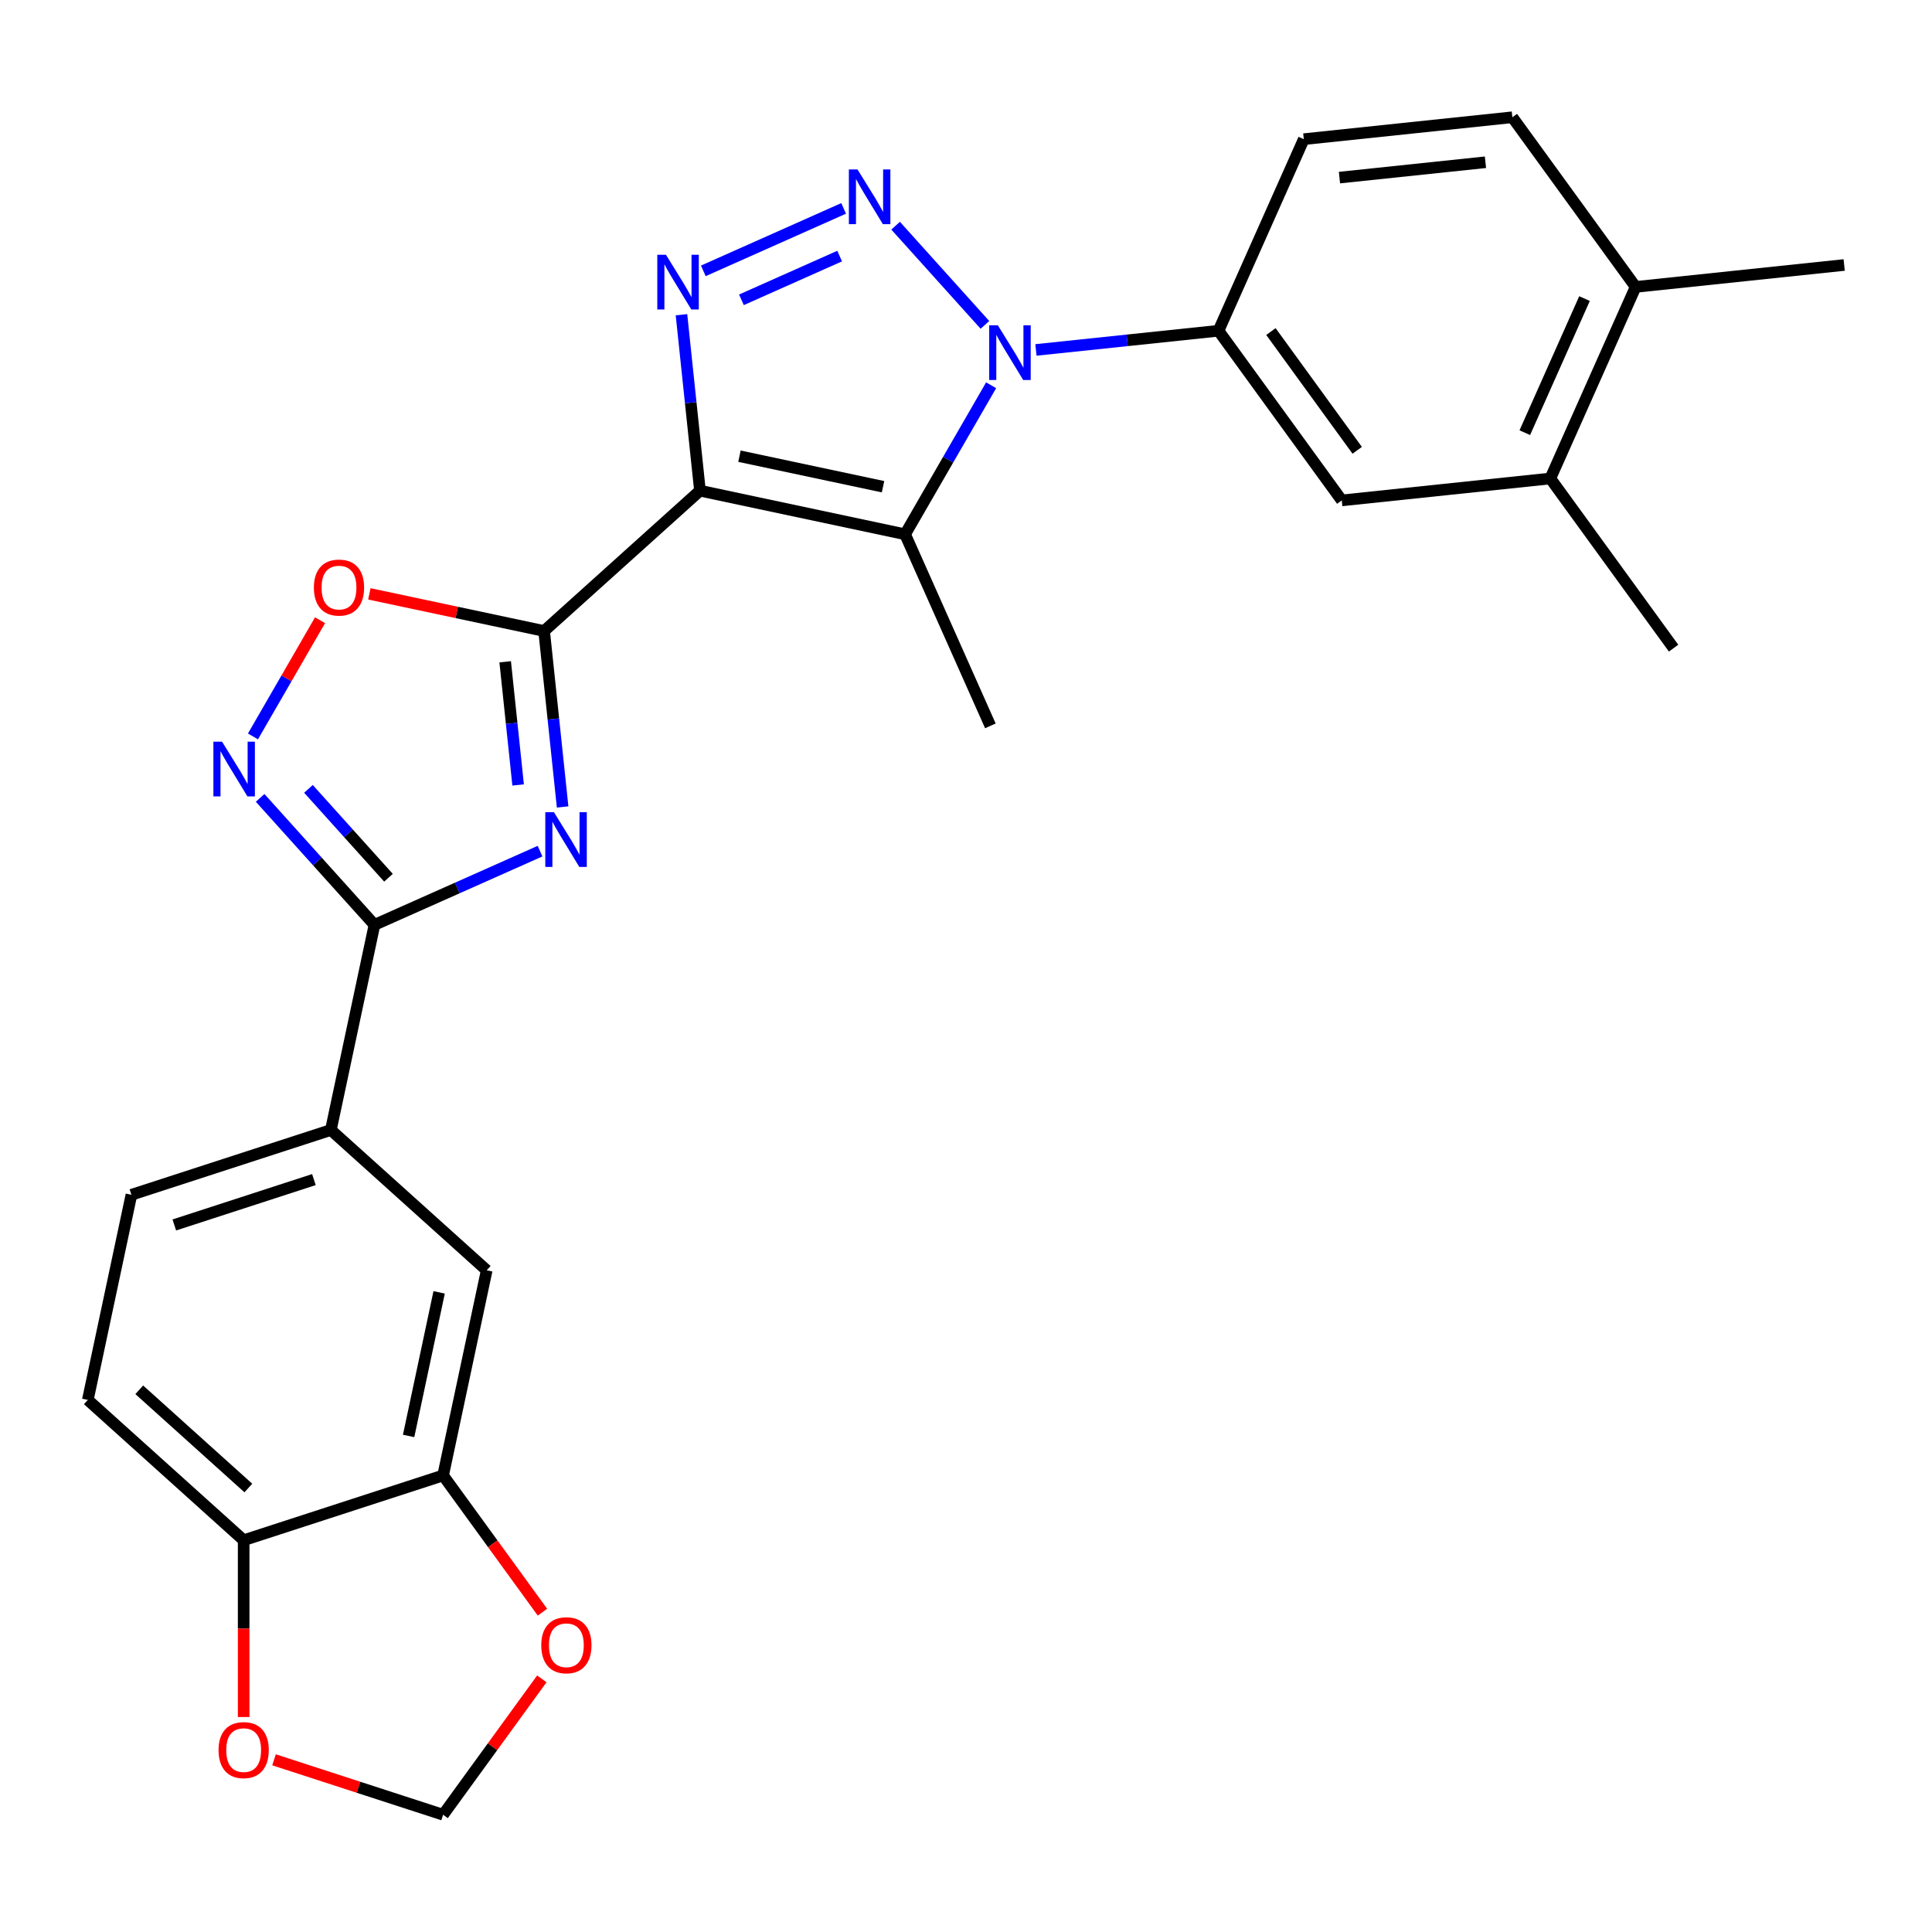 <?xml version='1.0' encoding='iso-8859-1'?>
<svg version='1.1' baseProfile='full'
              xmlns='http://www.w3.org/2000/svg'
                      xmlns:rdkit='http://www.rdkit.org/xml'
                      xmlns:xlink='http://www.w3.org/1999/xlink'
                  xml:space='preserve'
width='1000px' height='1000px' viewBox='0 0 1000 1000'>
<!-- END OF HEADER -->
<rect style='opacity:1.0;fill:#FFFFFF;stroke:none' width='1000' height='1000' x='0' y='0'> </rect>
<path class='bond-1' d='M 362.301,253.977 L 281.636,326.607' style='fill:none;fill-rule:evenodd;stroke:#000000;stroke-width:6px;stroke-linecap:butt;stroke-linejoin:miter;stroke-opacity:1' />
<path class='bond-3' d='M 362.301,253.977 L 357.514,208.438' style='fill:none;fill-rule:evenodd;stroke:#000000;stroke-width:6px;stroke-linecap:butt;stroke-linejoin:miter;stroke-opacity:1' />
<path class='bond-3' d='M 357.514,208.438 L 352.728,162.9' style='fill:none;fill-rule:evenodd;stroke:#0000FF;stroke-width:6px;stroke-linecap:butt;stroke-linejoin:miter;stroke-opacity:1' />
<path class='bond-4' d='M 362.301,253.977 L 468.473,276.544' style='fill:none;fill-rule:evenodd;stroke:#000000;stroke-width:6px;stroke-linecap:butt;stroke-linejoin:miter;stroke-opacity:1' />
<path class='bond-4' d='M 382.74,236.127 L 457.061,251.925' style='fill:none;fill-rule:evenodd;stroke:#000000;stroke-width:6px;stroke-linecap:butt;stroke-linejoin:miter;stroke-opacity:1' />
<path class='bond-0' d='M 436.661,107.867 L 364.04,140.201' style='fill:none;fill-rule:evenodd;stroke:#0000FF;stroke-width:6px;stroke-linecap:butt;stroke-linejoin:miter;stroke-opacity:1' />
<path class='bond-0' d='M 434.598,132.549 L 383.763,155.183' style='fill:none;fill-rule:evenodd;stroke:#0000FF;stroke-width:6px;stroke-linecap:butt;stroke-linejoin:miter;stroke-opacity:1' />
<path class='bond-27' d='M 463.569,116.819 L 509.795,168.158' style='fill:none;fill-rule:evenodd;stroke:#0000FF;stroke-width:6px;stroke-linecap:butt;stroke-linejoin:miter;stroke-opacity:1' />
<path class='bond-5' d='M 281.636,326.607 L 286.423,372.145' style='fill:none;fill-rule:evenodd;stroke:#000000;stroke-width:6px;stroke-linecap:butt;stroke-linejoin:miter;stroke-opacity:1' />
<path class='bond-5' d='M 286.423,372.145 L 291.209,417.683' style='fill:none;fill-rule:evenodd;stroke:#0000FF;stroke-width:6px;stroke-linecap:butt;stroke-linejoin:miter;stroke-opacity:1' />
<path class='bond-5' d='M 261.482,342.538 L 264.833,374.414' style='fill:none;fill-rule:evenodd;stroke:#000000;stroke-width:6px;stroke-linecap:butt;stroke-linejoin:miter;stroke-opacity:1' />
<path class='bond-5' d='M 264.833,374.414 L 268.183,406.291' style='fill:none;fill-rule:evenodd;stroke:#0000FF;stroke-width:6px;stroke-linecap:butt;stroke-linejoin:miter;stroke-opacity:1' />
<path class='bond-8' d='M 281.636,326.607 L 236.407,316.993' style='fill:none;fill-rule:evenodd;stroke:#000000;stroke-width:6px;stroke-linecap:butt;stroke-linejoin:miter;stroke-opacity:1' />
<path class='bond-8' d='M 236.407,316.993 L 191.177,307.379' style='fill:none;fill-rule:evenodd;stroke:#FF0000;stroke-width:6px;stroke-linecap:butt;stroke-linejoin:miter;stroke-opacity:1' />
<path class='bond-2' d='M 513.004,199.415 L 490.738,237.98' style='fill:none;fill-rule:evenodd;stroke:#0000FF;stroke-width:6px;stroke-linecap:butt;stroke-linejoin:miter;stroke-opacity:1' />
<path class='bond-2' d='M 490.738,237.98 L 468.473,276.544' style='fill:none;fill-rule:evenodd;stroke:#000000;stroke-width:6px;stroke-linecap:butt;stroke-linejoin:miter;stroke-opacity:1' />
<path class='bond-9' d='M 536.199,181.128 L 583.447,176.162' style='fill:none;fill-rule:evenodd;stroke:#0000FF;stroke-width:6px;stroke-linecap:butt;stroke-linejoin:miter;stroke-opacity:1' />
<path class='bond-9' d='M 583.447,176.162 L 630.696,171.196' style='fill:none;fill-rule:evenodd;stroke:#000000;stroke-width:6px;stroke-linecap:butt;stroke-linejoin:miter;stroke-opacity:1' />
<path class='bond-24' d='M 468.473,276.544 L 512.622,375.705' style='fill:none;fill-rule:evenodd;stroke:#000000;stroke-width:6px;stroke-linecap:butt;stroke-linejoin:miter;stroke-opacity:1' />
<path class='bond-6' d='M 279.529,440.547 L 236.675,459.626' style='fill:none;fill-rule:evenodd;stroke:#0000FF;stroke-width:6px;stroke-linecap:butt;stroke-linejoin:miter;stroke-opacity:1' />
<path class='bond-6' d='M 236.675,459.626 L 193.822,478.706' style='fill:none;fill-rule:evenodd;stroke:#000000;stroke-width:6px;stroke-linecap:butt;stroke-linejoin:miter;stroke-opacity:1' />
<path class='bond-10' d='M 193.822,478.706 L 171.254,584.879' style='fill:none;fill-rule:evenodd;stroke:#000000;stroke-width:6px;stroke-linecap:butt;stroke-linejoin:miter;stroke-opacity:1' />
<path class='bond-28' d='M 193.822,478.706 L 164.234,445.845' style='fill:none;fill-rule:evenodd;stroke:#000000;stroke-width:6px;stroke-linecap:butt;stroke-linejoin:miter;stroke-opacity:1' />
<path class='bond-28' d='M 164.234,445.845 L 134.645,412.983' style='fill:none;fill-rule:evenodd;stroke:#0000FF;stroke-width:6px;stroke-linecap:butt;stroke-linejoin:miter;stroke-opacity:1' />
<path class='bond-28' d='M 201.078,454.322 L 180.366,431.319' style='fill:none;fill-rule:evenodd;stroke:#000000;stroke-width:6px;stroke-linecap:butt;stroke-linejoin:miter;stroke-opacity:1' />
<path class='bond-28' d='M 180.366,431.319 L 159.654,408.316' style='fill:none;fill-rule:evenodd;stroke:#0000FF;stroke-width:6px;stroke-linecap:butt;stroke-linejoin:miter;stroke-opacity:1' />
<path class='bond-7' d='M 130.933,381.168 L 148.295,351.097' style='fill:none;fill-rule:evenodd;stroke:#0000FF;stroke-width:6px;stroke-linecap:butt;stroke-linejoin:miter;stroke-opacity:1' />
<path class='bond-7' d='M 148.295,351.097 L 165.657,321.026' style='fill:none;fill-rule:evenodd;stroke:#FF0000;stroke-width:6px;stroke-linecap:butt;stroke-linejoin:miter;stroke-opacity:1' />
<path class='bond-12' d='M 630.696,171.196 L 694.496,259.01' style='fill:none;fill-rule:evenodd;stroke:#000000;stroke-width:6px;stroke-linecap:butt;stroke-linejoin:miter;stroke-opacity:1' />
<path class='bond-12' d='M 657.829,171.608 L 702.489,233.078' style='fill:none;fill-rule:evenodd;stroke:#000000;stroke-width:6px;stroke-linecap:butt;stroke-linejoin:miter;stroke-opacity:1' />
<path class='bond-19' d='M 630.696,171.196 L 674.845,72.035' style='fill:none;fill-rule:evenodd;stroke:#000000;stroke-width:6px;stroke-linecap:butt;stroke-linejoin:miter;stroke-opacity:1' />
<path class='bond-13' d='M 171.254,584.879 L 251.919,657.509' style='fill:none;fill-rule:evenodd;stroke:#000000;stroke-width:6px;stroke-linecap:butt;stroke-linejoin:miter;stroke-opacity:1' />
<path class='bond-21' d='M 171.254,584.879 L 68.022,618.421' style='fill:none;fill-rule:evenodd;stroke:#000000;stroke-width:6px;stroke-linecap:butt;stroke-linejoin:miter;stroke-opacity:1' />
<path class='bond-21' d='M 162.478,610.556 L 90.216,634.036' style='fill:none;fill-rule:evenodd;stroke:#000000;stroke-width:6px;stroke-linecap:butt;stroke-linejoin:miter;stroke-opacity:1' />
<path class='bond-11' d='M 229.351,763.682 L 251.919,657.509' style='fill:none;fill-rule:evenodd;stroke:#000000;stroke-width:6px;stroke-linecap:butt;stroke-linejoin:miter;stroke-opacity:1' />
<path class='bond-11' d='M 211.502,743.242 L 227.299,668.921' style='fill:none;fill-rule:evenodd;stroke:#000000;stroke-width:6px;stroke-linecap:butt;stroke-linejoin:miter;stroke-opacity:1' />
<path class='bond-16' d='M 229.351,763.682 L 255.064,799.072' style='fill:none;fill-rule:evenodd;stroke:#000000;stroke-width:6px;stroke-linecap:butt;stroke-linejoin:miter;stroke-opacity:1' />
<path class='bond-16' d='M 255.064,799.072 L 280.776,834.463' style='fill:none;fill-rule:evenodd;stroke:#FF0000;stroke-width:6px;stroke-linecap:butt;stroke-linejoin:miter;stroke-opacity:1' />
<path class='bond-30' d='M 229.351,763.682 L 126.119,797.224' style='fill:none;fill-rule:evenodd;stroke:#000000;stroke-width:6px;stroke-linecap:butt;stroke-linejoin:miter;stroke-opacity:1' />
<path class='bond-14' d='M 694.496,259.01 L 802.446,247.664' style='fill:none;fill-rule:evenodd;stroke:#000000;stroke-width:6px;stroke-linecap:butt;stroke-linejoin:miter;stroke-opacity:1' />
<path class='bond-25' d='M 802.446,247.664 L 866.247,335.479' style='fill:none;fill-rule:evenodd;stroke:#000000;stroke-width:6px;stroke-linecap:butt;stroke-linejoin:miter;stroke-opacity:1' />
<path class='bond-29' d='M 802.446,247.664 L 846.595,148.504' style='fill:none;fill-rule:evenodd;stroke:#000000;stroke-width:6px;stroke-linecap:butt;stroke-linejoin:miter;stroke-opacity:1' />
<path class='bond-29' d='M 789.237,223.96 L 820.141,154.548' style='fill:none;fill-rule:evenodd;stroke:#000000;stroke-width:6px;stroke-linecap:butt;stroke-linejoin:miter;stroke-opacity:1' />
<path class='bond-15' d='M 126.119,797.224 L 45.455,724.593' style='fill:none;fill-rule:evenodd;stroke:#000000;stroke-width:6px;stroke-linecap:butt;stroke-linejoin:miter;stroke-opacity:1' />
<path class='bond-15' d='M 128.545,770.196 L 72.08,719.355' style='fill:none;fill-rule:evenodd;stroke:#000000;stroke-width:6px;stroke-linecap:butt;stroke-linejoin:miter;stroke-opacity:1' />
<path class='bond-17' d='M 126.119,797.224 L 126.119,842.979' style='fill:none;fill-rule:evenodd;stroke:#000000;stroke-width:6px;stroke-linecap:butt;stroke-linejoin:miter;stroke-opacity:1' />
<path class='bond-17' d='M 126.119,842.979 L 126.119,888.735' style='fill:none;fill-rule:evenodd;stroke:#FF0000;stroke-width:6px;stroke-linecap:butt;stroke-linejoin:miter;stroke-opacity:1' />
<path class='bond-18' d='M 280.456,868.97 L 254.904,904.14' style='fill:none;fill-rule:evenodd;stroke:#FF0000;stroke-width:6px;stroke-linecap:butt;stroke-linejoin:miter;stroke-opacity:1' />
<path class='bond-18' d='M 254.904,904.14 L 229.351,939.311' style='fill:none;fill-rule:evenodd;stroke:#000000;stroke-width:6px;stroke-linecap:butt;stroke-linejoin:miter;stroke-opacity:1' />
<path class='bond-31' d='M 141.833,910.874 L 185.592,925.092' style='fill:none;fill-rule:evenodd;stroke:#FF0000;stroke-width:6px;stroke-linecap:butt;stroke-linejoin:miter;stroke-opacity:1' />
<path class='bond-31' d='M 185.592,925.092 L 229.351,939.311' style='fill:none;fill-rule:evenodd;stroke:#000000;stroke-width:6px;stroke-linecap:butt;stroke-linejoin:miter;stroke-opacity:1' />
<path class='bond-23' d='M 674.845,72.035 L 782.795,60.689' style='fill:none;fill-rule:evenodd;stroke:#000000;stroke-width:6px;stroke-linecap:butt;stroke-linejoin:miter;stroke-opacity:1' />
<path class='bond-23' d='M 693.306,91.924 L 768.871,83.981' style='fill:none;fill-rule:evenodd;stroke:#000000;stroke-width:6px;stroke-linecap:butt;stroke-linejoin:miter;stroke-opacity:1' />
<path class='bond-20' d='M 846.595,148.504 L 782.795,60.689' style='fill:none;fill-rule:evenodd;stroke:#000000;stroke-width:6px;stroke-linecap:butt;stroke-linejoin:miter;stroke-opacity:1' />
<path class='bond-26' d='M 846.595,148.504 L 954.545,137.158' style='fill:none;fill-rule:evenodd;stroke:#000000;stroke-width:6px;stroke-linecap:butt;stroke-linejoin:miter;stroke-opacity:1' />
<path class='bond-22' d='M 68.022,618.421 L 45.455,724.593' style='fill:none;fill-rule:evenodd;stroke:#000000;stroke-width:6px;stroke-linecap:butt;stroke-linejoin:miter;stroke-opacity:1' />
<path  class='atom-1' d='M 443.855 87.718
L 453.135 102.717
Q 454.055 104.197, 455.535 106.877
Q 457.015 109.557, 457.095 109.717
L 457.095 87.718
L 460.855 87.718
L 460.855 116.037
L 456.975 116.037
L 447.015 99.638
Q 445.855 97.718, 444.615 95.517
Q 443.415 93.317, 443.055 92.638
L 443.055 116.037
L 439.375 116.037
L 439.375 87.718
L 443.855 87.718
' fill='#0000FF'/>
<path  class='atom-3' d='M 516.486 168.382
L 525.766 183.382
Q 526.686 184.862, 528.166 187.542
Q 529.646 190.222, 529.726 190.382
L 529.726 168.382
L 533.486 168.382
L 533.486 196.702
L 529.606 196.702
L 519.646 180.302
Q 518.486 178.382, 517.246 176.182
Q 516.046 173.982, 515.686 173.302
L 515.686 196.702
L 512.006 196.702
L 512.006 168.382
L 516.486 168.382
' fill='#0000FF'/>
<path  class='atom-4' d='M 344.695 131.867
L 353.975 146.867
Q 354.895 148.347, 356.375 151.027
Q 357.855 153.707, 357.935 153.867
L 357.935 131.867
L 361.695 131.867
L 361.695 160.187
L 357.815 160.187
L 347.855 143.787
Q 346.695 141.867, 345.455 139.667
Q 344.255 137.467, 343.895 136.787
L 343.895 160.187
L 340.215 160.187
L 340.215 131.867
L 344.695 131.867
' fill='#0000FF'/>
<path  class='atom-6' d='M 286.722 420.397
L 296.002 435.397
Q 296.922 436.877, 298.402 439.557
Q 299.882 442.237, 299.962 442.397
L 299.962 420.397
L 303.722 420.397
L 303.722 448.717
L 299.842 448.717
L 289.882 432.317
Q 288.722 430.397, 287.482 428.197
Q 286.282 425.997, 285.922 425.317
L 285.922 448.717
L 282.242 448.717
L 282.242 420.397
L 286.722 420.397
' fill='#0000FF'/>
<path  class='atom-8' d='M 114.931 383.882
L 124.211 398.882
Q 125.131 400.362, 126.611 403.042
Q 128.091 405.722, 128.171 405.882
L 128.171 383.882
L 131.931 383.882
L 131.931 412.202
L 128.051 412.202
L 118.091 395.802
Q 116.931 393.882, 115.691 391.682
Q 114.491 389.482, 114.131 388.802
L 114.131 412.202
L 110.451 412.202
L 110.451 383.882
L 114.931 383.882
' fill='#0000FF'/>
<path  class='atom-9' d='M 162.464 304.119
Q 162.464 297.319, 165.824 293.519
Q 169.184 289.719, 175.464 289.719
Q 181.744 289.719, 185.104 293.519
Q 188.464 297.319, 188.464 304.119
Q 188.464 310.999, 185.064 314.919
Q 181.664 318.799, 175.464 318.799
Q 169.224 318.799, 165.824 314.919
Q 162.464 311.039, 162.464 304.119
M 175.464 315.599
Q 179.784 315.599, 182.104 312.719
Q 184.464 309.799, 184.464 304.119
Q 184.464 298.559, 182.104 295.759
Q 179.784 292.919, 175.464 292.919
Q 171.144 292.919, 168.784 295.719
Q 166.464 298.519, 166.464 304.119
Q 166.464 309.839, 168.784 312.719
Q 171.144 315.599, 175.464 315.599
' fill='#FF0000'/>
<path  class='atom-17' d='M 280.152 851.576
Q 280.152 844.776, 283.512 840.976
Q 286.872 837.176, 293.152 837.176
Q 299.432 837.176, 302.792 840.976
Q 306.152 844.776, 306.152 851.576
Q 306.152 858.456, 302.752 862.376
Q 299.352 866.256, 293.152 866.256
Q 286.912 866.256, 283.512 862.376
Q 280.152 858.496, 280.152 851.576
M 293.152 863.056
Q 297.472 863.056, 299.792 860.176
Q 302.152 857.256, 302.152 851.576
Q 302.152 846.016, 299.792 843.216
Q 297.472 840.376, 293.152 840.376
Q 288.832 840.376, 286.472 843.176
Q 284.152 845.976, 284.152 851.576
Q 284.152 857.296, 286.472 860.176
Q 288.832 863.056, 293.152 863.056
' fill='#FF0000'/>
<path  class='atom-18' d='M 113.119 905.848
Q 113.119 899.048, 116.479 895.248
Q 119.839 891.448, 126.119 891.448
Q 132.399 891.448, 135.759 895.248
Q 139.119 899.048, 139.119 905.848
Q 139.119 912.728, 135.719 916.648
Q 132.319 920.528, 126.119 920.528
Q 119.879 920.528, 116.479 916.648
Q 113.119 912.768, 113.119 905.848
M 126.119 917.328
Q 130.439 917.328, 132.759 914.448
Q 135.119 911.528, 135.119 905.848
Q 135.119 900.288, 132.759 897.488
Q 130.439 894.648, 126.119 894.648
Q 121.799 894.648, 119.439 897.448
Q 117.119 900.248, 117.119 905.848
Q 117.119 911.568, 119.439 914.448
Q 121.799 917.328, 126.119 917.328
' fill='#FF0000'/>
</svg>
